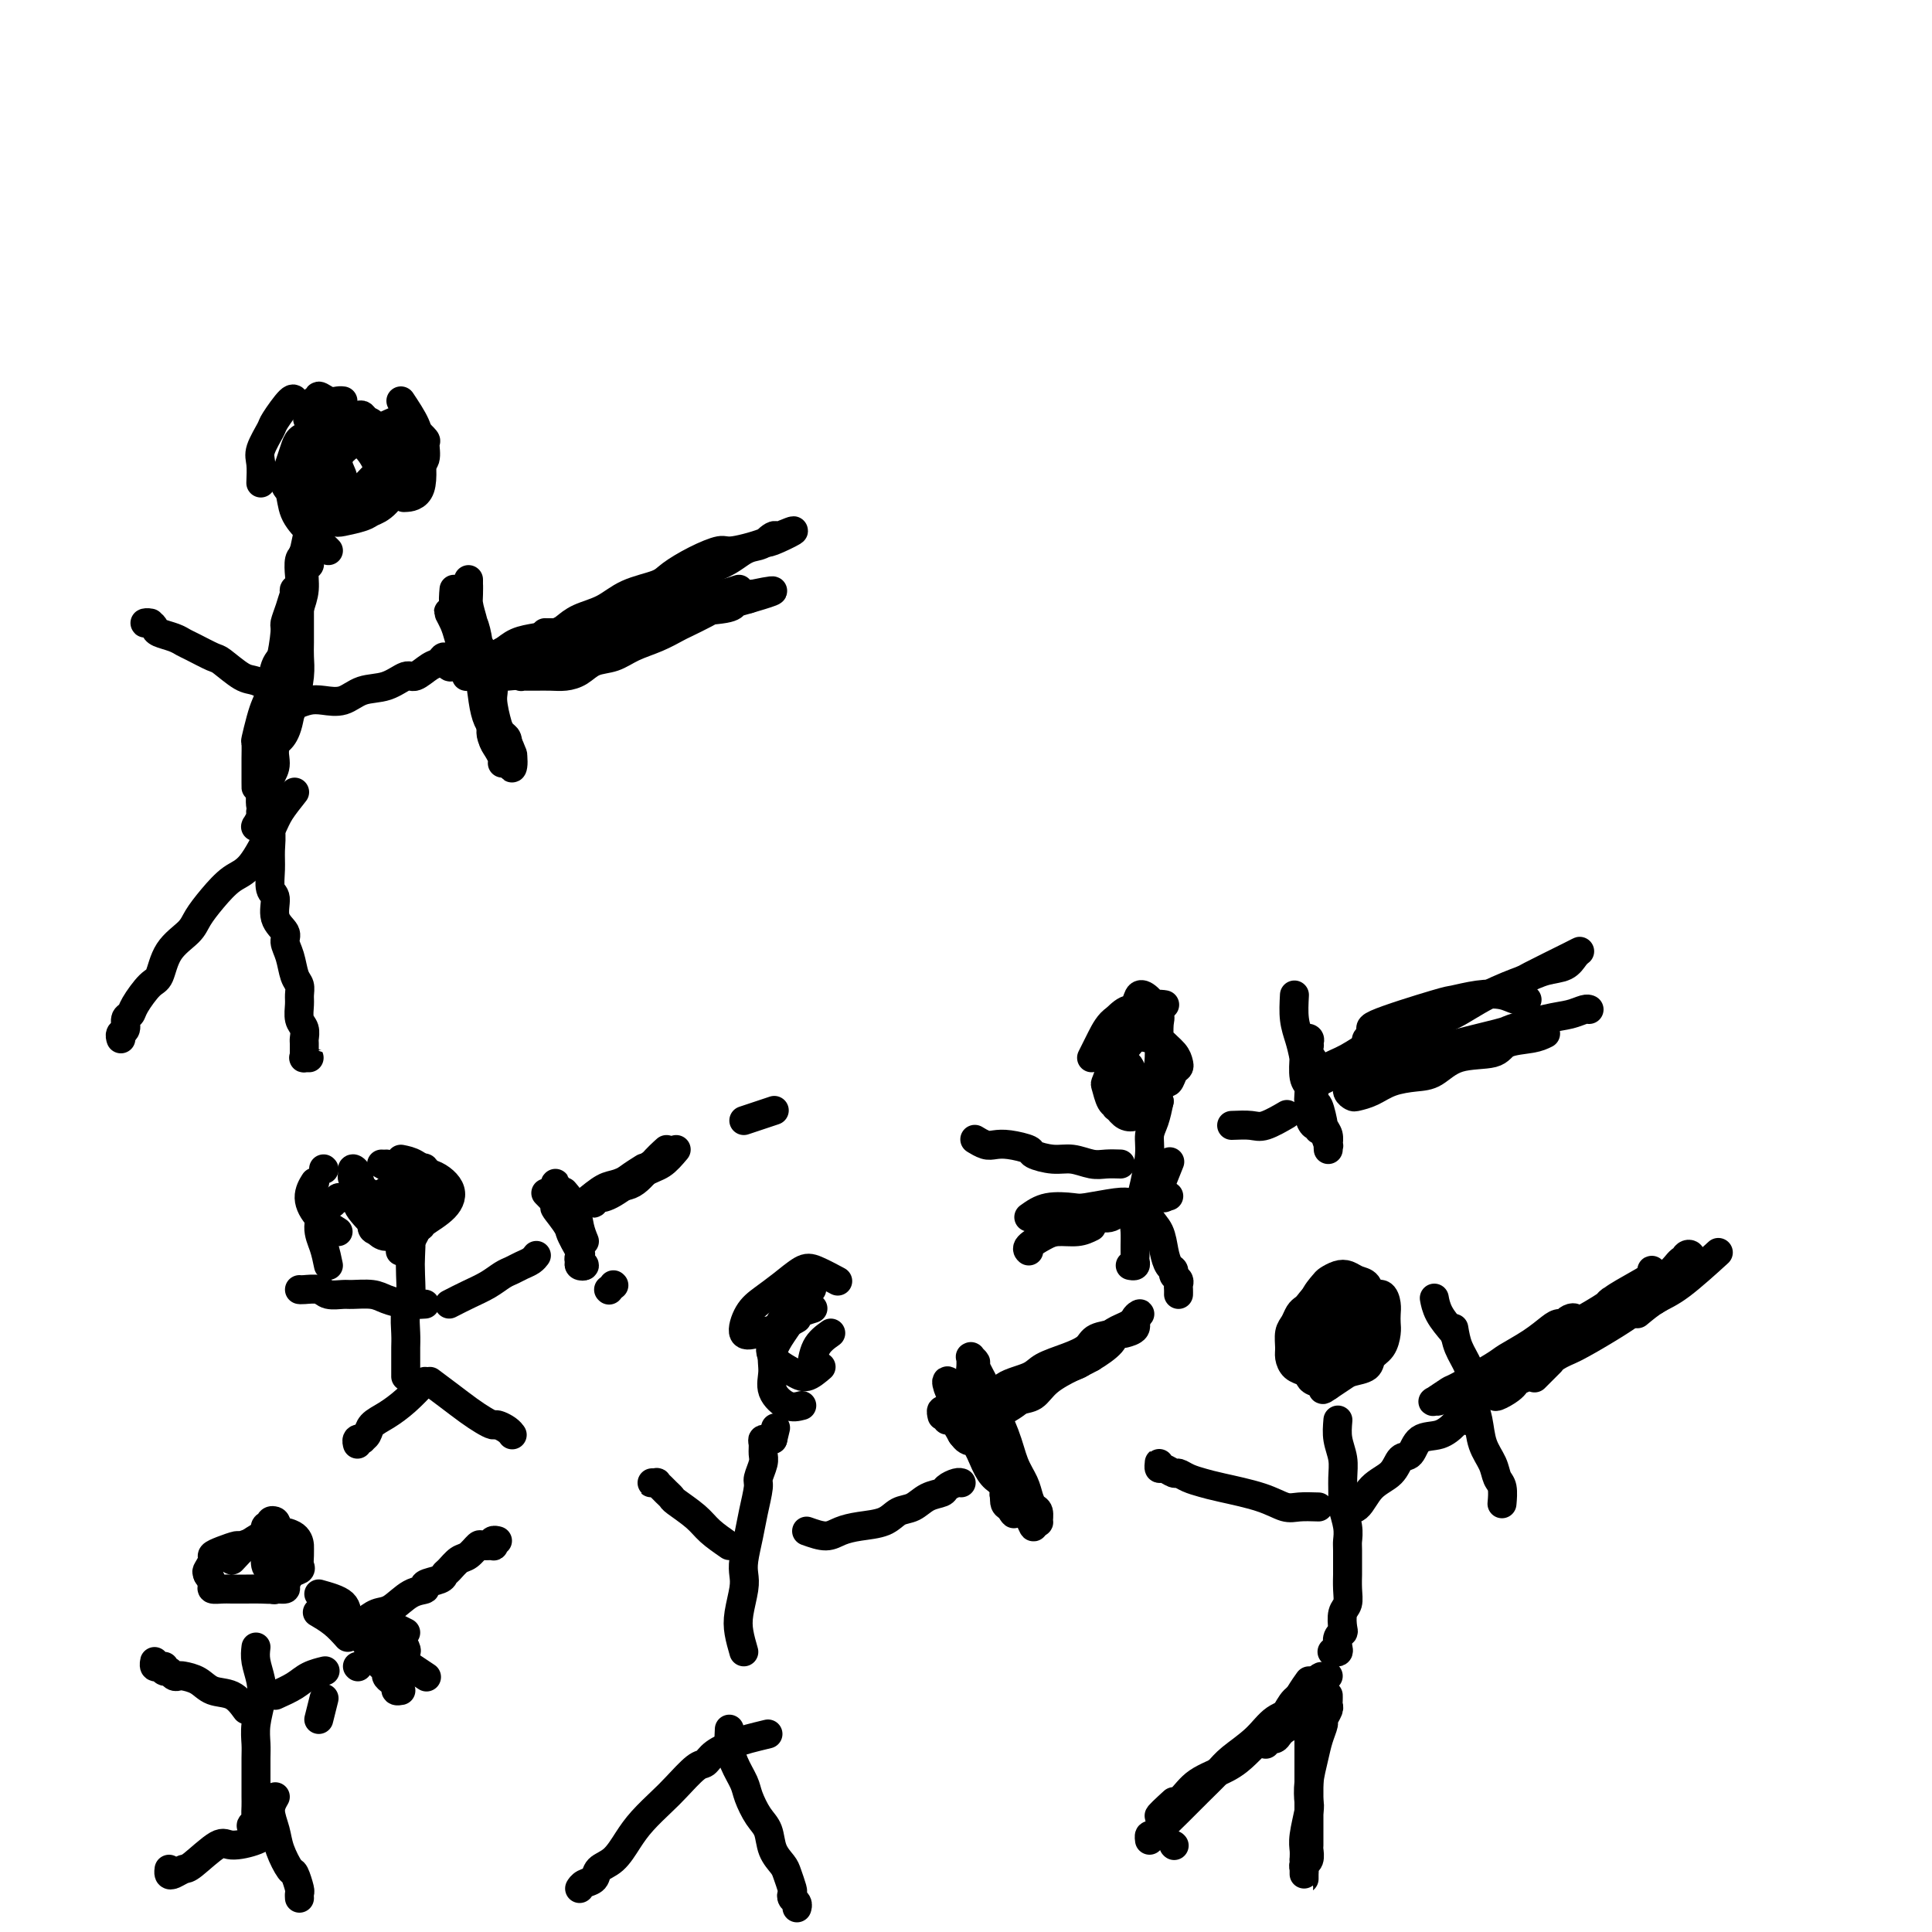 <svg viewBox='0 0 400 400' version='1.1' xmlns='http://www.w3.org/2000/svg' xmlns:xlink='http://www.w3.org/1999/xlink'><g fill='none' stroke='#BABBBB' stroke-width='6' stroke-linecap='round' stroke-linejoin='round'><path d='M216,406c-0.933,1.244 -1.867,2.489 -3,4c-1.133,1.511 -2.467,3.289 -3,4c-0.533,0.711 -0.267,0.356 0,0'/></g>
<g fill='none' stroke='#000000' stroke-width='6' stroke-linecap='round' stroke-linejoin='round'><path d='M53,341c-0.105,0.903 -0.210,1.806 0,3c0.210,1.194 0.736,2.678 1,4c0.264,1.322 0.267,2.483 0,4c-0.267,1.517 -0.804,3.389 -1,5c-0.196,1.611 -0.053,2.959 0,4c0.053,1.041 0.014,1.773 0,3c-0.014,1.227 -0.004,2.948 0,4c0.004,1.052 0.002,1.433 0,2c-0.002,0.567 -0.006,1.318 0,2c0.006,0.682 0.021,1.293 0,2c-0.021,0.707 -0.077,1.510 0,2c0.077,0.490 0.287,0.667 0,1c-0.287,0.333 -1.071,0.821 -1,1c0.071,0.179 0.999,0.048 1,0c0.001,-0.048 -0.923,-0.013 -1,0c-0.077,0.013 0.692,0.004 1,0c0.308,-0.004 0.154,-0.002 0,0'/><path d='M56,379c-0.755,0.701 -1.511,1.402 -3,2c-1.489,0.598 -3.712,1.092 -5,1c-1.288,-0.092 -1.641,-0.770 -3,0c-1.359,0.770 -3.723,2.987 -5,4c-1.277,1.013 -1.466,0.821 -2,1c-0.534,0.179 -1.411,0.728 -2,1c-0.589,0.272 -0.889,0.265 -1,0c-0.111,-0.265 -0.032,-0.790 0,-1c0.032,-0.210 0.016,-0.105 0,0'/><path d='M57,372c-0.520,0.904 -1.040,1.809 -1,3c0.040,1.191 0.642,2.670 1,4c0.358,1.330 0.474,2.513 1,4c0.526,1.487 1.461,3.278 2,4c0.539,0.722 0.680,0.376 1,1c0.320,0.624 0.818,2.219 1,3c0.182,0.781 0.049,0.749 0,1c-0.049,0.251 -0.014,0.786 0,1c0.014,0.214 0.007,0.107 0,0'/><path d='M66,356c0.417,-1.667 0.833,-3.333 1,-4c0.167,-0.667 0.083,-0.333 0,0'/><path d='M80,345c1.250,-1.250 2.500,-2.500 3,-3c0.500,-0.500 0.250,-0.250 0,0'/><path d='M51,354c-0.883,-1.207 -1.767,-2.415 -3,-3c-1.233,-0.585 -2.817,-0.548 -4,-1c-1.183,-0.452 -1.966,-1.393 -3,-2c-1.034,-0.607 -2.319,-0.879 -3,-1c-0.681,-0.121 -0.760,-0.089 -1,0c-0.240,0.089 -0.643,0.235 -1,0c-0.357,-0.235 -0.670,-0.852 -1,-1c-0.330,-0.148 -0.678,0.174 -1,0c-0.322,-0.174 -0.619,-0.845 -1,-1c-0.381,-0.155 -0.844,0.207 -1,0c-0.156,-0.207 -0.003,-0.984 0,-1c0.003,-0.016 -0.144,0.728 0,1c0.144,0.272 0.577,0.073 1,0c0.423,-0.073 0.835,-0.021 1,0c0.165,0.021 0.082,0.010 0,0'/><path d='M48,323c0.989,-1.075 1.978,-2.151 3,-3c1.022,-0.849 2.078,-1.473 3,-2c0.922,-0.527 1.711,-0.959 3,-1c1.289,-0.041 3.077,0.307 4,1c0.923,0.693 0.981,1.730 1,2c0.019,0.270 -0.002,-0.227 0,0c0.002,0.227 0.026,1.178 0,2c-0.026,0.822 -0.103,1.516 0,2c0.103,0.484 0.387,0.756 0,1c-0.387,0.244 -1.443,0.458 -2,1c-0.557,0.542 -0.614,1.413 -1,2c-0.386,0.587 -1.100,0.889 -2,1c-0.900,0.111 -1.986,0.030 -3,0c-1.014,-0.030 -1.956,-0.010 -3,0c-1.044,0.010 -2.191,0.011 -3,0c-0.809,-0.011 -1.279,-0.034 -2,0c-0.721,0.034 -1.694,0.125 -2,0c-0.306,-0.125 0.055,-0.464 0,-1c-0.055,-0.536 -0.528,-1.268 -1,-2'/><path d='M43,326c-0.221,-0.582 -0.272,-0.538 0,-1c0.272,-0.462 0.869,-1.429 1,-2c0.131,-0.571 -0.204,-0.745 0,-1c0.204,-0.255 0.946,-0.591 2,-1c1.054,-0.409 2.419,-0.890 3,-1c0.581,-0.110 0.378,0.150 1,0c0.622,-0.150 2.069,-0.709 3,-1c0.931,-0.291 1.345,-0.314 2,0c0.655,0.314 1.550,0.966 2,1c0.450,0.034 0.456,-0.548 1,0c0.544,0.548 1.626,2.228 2,3c0.374,0.772 0.040,0.637 0,1c-0.040,0.363 0.213,1.223 0,2c-0.213,0.777 -0.894,1.471 -1,2c-0.106,0.529 0.361,0.895 0,1c-0.361,0.105 -1.551,-0.050 -2,0c-0.449,0.050 -0.159,0.304 0,0c0.159,-0.304 0.186,-1.166 0,-2c-0.186,-0.834 -0.585,-1.641 -1,-2c-0.415,-0.359 -0.844,-0.272 -1,-1c-0.156,-0.728 -0.038,-2.271 0,-3c0.038,-0.729 -0.005,-0.644 0,-1c0.005,-0.356 0.058,-1.154 0,-2c-0.058,-0.846 -0.225,-1.741 0,-2c0.225,-0.259 0.844,0.116 1,0c0.156,-0.116 -0.150,-0.724 0,-1c0.150,-0.276 0.757,-0.222 1,0c0.243,0.222 0.121,0.611 0,1'/><path d='M57,316c0.311,-1.244 0.089,-0.356 0,0c-0.089,0.356 -0.044,0.178 0,0'/><path d='M57,351c1.440,-0.649 2.881,-1.298 4,-2c1.119,-0.702 1.917,-1.458 3,-2c1.083,-0.542 2.452,-0.869 3,-1c0.548,-0.131 0.274,-0.065 0,0'/><path d='M74,345c0.000,0.000 0.100,0.100 0.1,0.1'/><path d='M84,338c-1.667,-0.833 -3.333,-1.667 -4,-2c-0.667,-0.333 -0.333,-0.167 0,0'/><path d='M82,338c1.289,1.911 2.578,3.822 2,4c-0.578,0.178 -3.022,-1.378 -4,-2c-0.978,-0.622 -0.489,-0.311 0,0'/><path d='M72,339c-0.933,-1.044 -1.867,-2.089 -3,-3c-1.133,-0.911 -2.467,-1.689 -3,-2c-0.533,-0.311 -0.267,-0.156 0,0'/><path d='M82,343c0.933,0.622 1.867,1.244 3,2c1.133,0.756 2.467,1.644 3,2c0.533,0.356 0.267,0.178 0,0'/><path d='M66,330c2.037,0.567 4.075,1.135 5,2c0.925,0.865 0.739,2.028 1,3c0.261,0.972 0.969,1.752 2,3c1.031,1.248 2.384,2.964 3,4c0.616,1.036 0.495,1.391 1,2c0.505,0.609 1.637,1.474 2,2c0.363,0.526 -0.043,0.715 0,1c0.043,0.285 0.534,0.665 1,1c0.466,0.335 0.909,0.626 1,1c0.091,0.374 -0.168,0.831 0,1c0.168,0.169 0.762,0.048 1,0c0.238,-0.048 0.119,-0.024 0,0'/><path d='M75,336c1.024,-0.817 2.047,-1.633 3,-2c0.953,-0.367 1.835,-0.283 3,-1c1.165,-0.717 2.613,-2.234 4,-3c1.387,-0.766 2.714,-0.782 3,-1c0.286,-0.218 -0.467,-0.640 0,-1c0.467,-0.360 2.155,-0.659 3,-1c0.845,-0.341 0.846,-0.726 1,-1c0.154,-0.274 0.460,-0.437 1,-1c0.540,-0.563 1.315,-1.524 2,-2c0.685,-0.476 1.280,-0.466 2,-1c0.720,-0.534 1.565,-1.611 2,-2c0.435,-0.389 0.460,-0.090 1,0c0.540,0.090 1.595,-0.028 2,0c0.405,0.028 0.160,0.203 0,0c-0.160,-0.203 -0.235,-0.786 0,-1c0.235,-0.214 0.782,-0.061 1,0c0.218,0.061 0.109,0.031 0,0'/><path d='M159,359c-1.458,0.354 -2.917,0.708 -4,1c-1.083,0.292 -1.792,0.522 -3,1c-1.208,0.478 -2.916,1.204 -4,2c-1.084,0.796 -1.543,1.661 -2,2c-0.457,0.339 -0.912,0.151 -2,1c-1.088,0.849 -2.808,2.735 -4,4c-1.192,1.265 -1.857,1.910 -3,3c-1.143,1.090 -2.763,2.624 -4,4c-1.237,1.376 -2.089,2.592 -3,4c-0.911,1.408 -1.880,3.008 -3,4c-1.120,0.992 -2.391,1.376 -3,2c-0.609,0.624 -0.555,1.487 -1,2c-0.445,0.513 -1.389,0.677 -2,1c-0.611,0.323 -0.889,0.807 -1,1c-0.111,0.193 -0.056,0.097 0,0'/><path d='M151,358c-0.057,0.919 -0.115,1.839 0,3c0.115,1.161 0.402,2.564 1,4c0.598,1.436 1.507,2.905 2,4c0.493,1.095 0.570,1.816 1,3c0.430,1.184 1.214,2.830 2,4c0.786,1.170 1.573,1.865 2,3c0.427,1.135 0.493,2.710 1,4c0.507,1.290 1.455,2.296 2,3c0.545,0.704 0.686,1.105 1,2c0.314,0.895 0.802,2.282 1,3c0.198,0.718 0.105,0.767 0,1c-0.105,0.233 -0.224,0.650 0,1c0.224,0.350 0.791,0.633 1,1c0.209,0.367 0.060,0.819 0,1c-0.060,0.181 -0.030,0.090 0,0'/><path d='M154,342c-0.393,-1.369 -0.786,-2.738 -1,-4c-0.214,-1.262 -0.251,-2.416 0,-4c0.251,-1.584 0.788,-3.598 1,-5c0.212,-1.402 0.099,-2.193 0,-3c-0.099,-0.807 -0.185,-1.629 0,-3c0.185,-1.371 0.642,-3.291 1,-5c0.358,-1.709 0.618,-3.206 1,-5c0.382,-1.794 0.887,-3.885 1,-5c0.113,-1.115 -0.167,-1.255 0,-2c0.167,-0.745 0.781,-2.094 1,-3c0.219,-0.906 0.044,-1.367 0,-2c-0.044,-0.633 0.043,-1.438 0,-2c-0.043,-0.562 -0.218,-0.883 0,-1c0.218,-0.117 0.828,-0.032 1,0c0.172,0.032 -0.094,0.009 0,0c0.094,-0.009 0.547,-0.005 1,0'/><path d='M160,298c1.000,-4.167 0.500,-2.083 0,0'/><path d='M167,317c1.437,0.510 2.873,1.019 4,1c1.127,-0.019 1.943,-0.567 3,-1c1.057,-0.433 2.355,-0.750 4,-1c1.645,-0.250 3.639,-0.434 5,-1c1.361,-0.566 2.090,-1.513 3,-2c0.910,-0.487 2.002,-0.512 3,-1c0.998,-0.488 1.903,-1.437 3,-2c1.097,-0.563 2.385,-0.739 3,-1c0.615,-0.261 0.557,-0.606 1,-1c0.443,-0.394 1.387,-0.838 2,-1c0.613,-0.162 0.896,-0.044 1,0c0.104,0.044 0.030,0.012 0,0c-0.030,-0.012 -0.015,-0.006 0,0'/><path d='M151,320c-1.466,-1.013 -2.932,-2.026 -4,-3c-1.068,-0.974 -1.739,-1.910 -3,-3c-1.261,-1.090 -3.112,-2.334 -4,-3c-0.888,-0.666 -0.811,-0.753 -1,-1c-0.189,-0.247 -0.643,-0.655 -1,-1c-0.357,-0.345 -0.619,-0.628 -1,-1c-0.381,-0.372 -0.883,-0.832 -1,-1c-0.117,-0.168 0.151,-0.045 0,0c-0.151,0.045 -0.721,0.012 -1,0c-0.279,-0.012 -0.267,-0.003 0,0c0.267,0.003 0.791,0.001 1,0c0.209,-0.001 0.105,-0.000 0,0'/><path d='M165,273c-1.332,0.759 -2.664,1.519 -4,2c-1.336,0.481 -2.676,0.685 -4,1c-1.324,0.315 -2.633,0.743 -3,0c-0.367,-0.743 0.206,-2.656 1,-4c0.794,-1.344 1.807,-2.118 3,-3c1.193,-0.882 2.566,-1.872 4,-3c1.434,-1.128 2.931,-2.395 4,-3c1.069,-0.605 1.711,-0.547 3,0c1.289,0.547 3.225,1.585 4,2c0.775,0.415 0.387,0.208 0,0'/><path d='M166,291c-0.925,0.244 -1.850,0.488 -3,0c-1.150,-0.488 -2.525,-1.707 -3,-3c-0.475,-1.293 -0.050,-2.661 0,-4c0.050,-1.339 -0.277,-2.650 0,-4c0.277,-1.350 1.156,-2.740 2,-4c0.844,-1.260 1.651,-2.390 2,-3c0.349,-0.610 0.238,-0.700 1,-1c0.762,-0.300 2.398,-0.812 3,-1c0.602,-0.188 0.172,-0.054 0,0c-0.172,0.054 -0.086,0.027 0,0'/><path d='M170,283c-1.047,0.894 -2.093,1.787 -3,2c-0.907,0.213 -1.673,-0.255 -3,-1c-1.327,-0.745 -3.214,-1.768 -4,-3c-0.786,-1.232 -0.470,-2.674 0,-4c0.470,-1.326 1.093,-2.538 2,-4c0.907,-1.462 2.099,-3.175 3,-4c0.901,-0.825 1.512,-0.760 2,-1c0.488,-0.240 0.854,-0.783 1,-1c0.146,-0.217 0.073,-0.109 0,0'/><path d='M172,276c-1.156,0.822 -2.311,1.644 -3,3c-0.689,1.356 -0.911,3.244 -1,4c-0.089,0.756 -0.044,0.378 0,0'/><path d='M202,285c-0.241,0.803 -0.482,1.606 0,3c0.482,1.394 1.688,3.379 2,5c0.312,1.621 -0.270,2.878 0,4c0.270,1.122 1.392,2.110 2,3c0.608,0.890 0.702,1.682 1,3c0.298,1.318 0.799,3.163 1,4c0.201,0.837 0.102,0.668 0,1c-0.102,0.332 -0.208,1.165 0,2c0.208,0.835 0.729,1.672 1,2c0.271,0.328 0.291,0.147 0,0c-0.291,-0.147 -0.893,-0.261 -1,-1c-0.107,-0.739 0.281,-2.104 0,-3c-0.281,-0.896 -1.231,-1.322 -2,-2c-0.769,-0.678 -1.358,-1.607 -2,-3c-0.642,-1.393 -1.339,-3.248 -2,-4c-0.661,-0.752 -1.286,-0.400 -2,-1c-0.714,-0.600 -1.515,-2.151 -2,-3c-0.485,-0.849 -0.652,-0.994 -1,-1c-0.348,-0.006 -0.878,0.128 -1,0c-0.122,-0.128 0.163,-0.519 0,-1c-0.163,-0.481 -0.775,-1.053 -1,-1c-0.225,0.053 -0.064,0.729 0,1c0.064,0.271 0.032,0.135 0,0'/><path d='M208,308c-0.734,-0.872 -1.467,-1.743 -2,-3c-0.533,-1.257 -0.865,-2.899 -2,-5c-1.135,-2.101 -3.074,-4.660 -4,-6c-0.926,-1.340 -0.841,-1.461 -1,-2c-0.159,-0.539 -0.562,-1.494 -1,-2c-0.438,-0.506 -0.910,-0.561 -1,-1c-0.090,-0.439 0.202,-1.260 0,-2c-0.202,-0.740 -0.899,-1.398 -1,-1c-0.101,0.398 0.396,1.851 1,3c0.604,1.149 1.317,1.995 2,3c0.683,1.005 1.335,2.171 2,3c0.665,0.829 1.341,1.321 2,3c0.659,1.679 1.300,4.544 2,6c0.700,1.456 1.459,1.503 2,2c0.541,0.497 0.863,1.442 1,2c0.137,0.558 0.088,0.727 0,1c-0.088,0.273 -0.216,0.650 0,1c0.216,0.350 0.776,0.671 1,1c0.224,0.329 0.112,0.664 0,1'/><path d='M209,312c1.923,3.497 0.732,-0.261 0,-2c-0.732,-1.739 -1.005,-1.459 -1,-2c0.005,-0.541 0.289,-1.901 0,-3c-0.289,-1.099 -1.152,-1.935 -2,-3c-0.848,-1.065 -1.681,-2.357 -2,-3c-0.319,-0.643 -0.123,-0.637 0,-1c0.123,-0.363 0.173,-1.094 0,-2c-0.173,-0.906 -0.568,-1.985 -1,-3c-0.432,-1.015 -0.900,-1.964 -1,-3c-0.100,-1.036 0.170,-2.158 0,-3c-0.170,-0.842 -0.779,-1.404 -1,-2c-0.221,-0.596 -0.055,-1.228 0,-2c0.055,-0.772 -0.001,-1.685 0,-2c0.001,-0.315 0.060,-0.032 0,0c-0.060,0.032 -0.239,-0.186 0,0c0.239,0.186 0.897,0.775 1,1c0.103,0.225 -0.349,0.086 0,1c0.349,0.914 1.498,2.881 2,4c0.502,1.119 0.358,1.391 1,3c0.642,1.609 2.070,4.554 3,7c0.930,2.446 1.363,4.394 2,6c0.637,1.606 1.477,2.869 2,4c0.523,1.131 0.729,2.131 1,3c0.271,0.869 0.605,1.607 1,2c0.395,0.393 0.849,0.442 1,1c0.151,0.558 -0.001,1.624 0,2c0.001,0.376 0.154,0.063 0,0c-0.154,-0.063 -0.615,0.125 -1,0c-0.385,-0.125 -0.692,-0.562 -1,-1'/><path d='M213,314c1.887,4.586 0.605,0.552 0,-1c-0.605,-1.552 -0.533,-0.622 -1,-1c-0.467,-0.378 -1.472,-2.064 -2,-3c-0.528,-0.936 -0.579,-1.121 -1,-2c-0.421,-0.879 -1.212,-2.453 -2,-4c-0.788,-1.547 -1.574,-3.068 -2,-4c-0.426,-0.932 -0.492,-1.275 -1,-2c-0.508,-0.725 -1.457,-1.831 -2,-3c-0.543,-1.169 -0.682,-2.401 -1,-3c-0.318,-0.599 -0.817,-0.567 -1,-1c-0.183,-0.433 -0.049,-1.333 0,-2c0.049,-0.667 0.013,-1.103 0,-1c-0.013,0.103 -0.004,0.744 0,1c0.004,0.256 0.002,0.128 0,0'/><path d='M208,292c0.983,-0.552 1.965,-1.103 3,-2c1.035,-0.897 2.122,-2.139 3,-3c0.878,-0.861 1.546,-1.340 3,-2c1.454,-0.660 3.695,-1.501 5,-2c1.305,-0.499 1.675,-0.655 2,-1c0.325,-0.345 0.604,-0.877 1,-1c0.396,-0.123 0.908,0.163 1,0c0.092,-0.163 -0.238,-0.776 0,-1c0.238,-0.224 1.043,-0.060 1,0c-0.043,0.060 -0.935,0.016 -1,0c-0.065,-0.016 0.696,-0.005 1,0c0.304,0.005 0.152,0.002 0,0'/><path d='M207,290c-0.085,-1.089 -0.170,-2.178 1,-3c1.170,-0.822 3.596,-1.376 5,-2c1.404,-0.624 1.787,-1.319 3,-2c1.213,-0.681 3.255,-1.348 5,-2c1.745,-0.652 3.193,-1.288 4,-2c0.807,-0.712 0.972,-1.501 2,-2c1.028,-0.499 2.918,-0.710 4,-1c1.082,-0.290 1.356,-0.659 2,-1c0.644,-0.341 1.657,-0.653 2,-1c0.343,-0.347 0.014,-0.729 0,-1c-0.014,-0.271 0.285,-0.431 0,0c-0.285,0.431 -1.155,1.451 -2,2c-0.845,0.549 -1.665,0.625 -2,1c-0.335,0.375 -0.186,1.050 -1,2c-0.814,0.950 -2.592,2.176 -4,3c-1.408,0.824 -2.448,1.246 -4,2c-1.552,0.754 -3.616,1.841 -5,3c-1.384,1.159 -2.086,2.391 -3,3c-0.914,0.609 -2.039,0.596 -3,1c-0.961,0.404 -1.759,1.224 -3,2c-1.241,0.776 -2.926,1.507 -4,2c-1.074,0.493 -1.537,0.746 -2,1'/><path d='M202,295c-5.275,3.458 -1.961,1.602 -1,1c0.961,-0.602 -0.430,0.049 -1,0c-0.570,-0.049 -0.319,-0.799 0,-1c0.319,-0.201 0.706,0.148 1,0c0.294,-0.148 0.494,-0.792 1,-1c0.506,-0.208 1.319,0.020 2,0c0.681,-0.020 1.229,-0.290 2,-1c0.771,-0.710 1.766,-1.861 3,-3c1.234,-1.139 2.707,-2.266 4,-3c1.293,-0.734 2.405,-1.075 4,-2c1.595,-0.925 3.674,-2.433 5,-3c1.326,-0.567 1.899,-0.193 3,-1c1.101,-0.807 2.731,-2.795 4,-4c1.269,-1.205 2.178,-1.627 3,-2c0.822,-0.373 1.557,-0.696 2,-1c0.443,-0.304 0.595,-0.589 1,-1c0.405,-0.411 1.064,-0.947 1,-1c-0.064,-0.053 -0.852,0.378 -1,1c-0.148,0.622 0.345,1.437 0,2c-0.345,0.563 -1.527,0.875 -2,1c-0.473,0.125 -0.236,0.062 0,0'/><path d='M271,350c-0.000,0.981 -0.000,1.962 0,3c0.000,1.038 0.000,2.133 0,3c-0.000,0.867 -0.000,1.505 0,4c0.000,2.495 0.000,6.847 0,9c-0.000,2.153 -0.000,2.106 0,3c0.000,0.894 0.001,2.730 0,4c-0.001,1.270 -0.004,1.975 0,3c0.004,1.025 0.015,2.369 0,3c-0.015,0.631 -0.057,0.550 0,1c0.057,0.450 0.211,1.432 0,2c-0.211,0.568 -0.789,0.724 -1,1c-0.211,0.276 -0.057,0.674 0,1c0.057,0.326 0.015,0.581 0,1c-0.015,0.419 -0.004,1.003 0,1c0.004,-0.003 0.001,-0.592 0,-1c-0.001,-0.408 -0.000,-0.635 0,-1c0.000,-0.365 0.000,-0.867 0,-1c-0.000,-0.133 -0.000,0.105 0,0c0.000,-0.105 0.000,-0.552 0,-1'/><path d='M270,385c0.016,-0.811 0.056,-1.338 0,-2c-0.056,-0.662 -0.208,-1.457 0,-3c0.208,-1.543 0.776,-3.833 1,-5c0.224,-1.167 0.102,-1.209 0,-2c-0.102,-0.791 -0.186,-2.329 0,-4c0.186,-1.671 0.642,-3.474 1,-5c0.358,-1.526 0.618,-2.776 1,-4c0.382,-1.224 0.887,-2.422 1,-3c0.113,-0.578 -0.166,-0.537 0,-1c0.166,-0.463 0.776,-1.431 1,-2c0.224,-0.569 0.060,-0.740 0,-1c-0.060,-0.260 -0.016,-0.608 0,-1c0.016,-0.392 0.005,-0.826 0,-1c-0.005,-0.174 -0.002,-0.087 0,0'/><path d='M271,348c-0.511,0.711 -1.022,1.422 -2,3c-0.978,1.578 -2.422,4.022 -3,5c-0.578,0.978 -0.289,0.489 0,0'/><path d='M243,382c0.000,0.000 0.100,0.100 0.1,0.1'/><path d='M275,347c-1.295,1.312 -2.589,2.624 -3,4c-0.411,1.376 0.062,2.817 -1,4c-1.062,1.183 -3.657,2.107 -5,3c-1.343,0.893 -1.432,1.755 -2,2c-0.568,0.245 -1.614,-0.126 -2,0c-0.386,0.126 -0.110,0.750 0,1c0.110,0.250 0.055,0.125 0,0'/><path d='M243,373c-1.641,1.506 -3.282,3.011 -3,3c0.282,-0.011 2.487,-1.539 4,-3c1.513,-1.461 2.334,-2.857 4,-4c1.666,-1.143 4.176,-2.034 6,-3c1.824,-0.966 2.964,-2.006 4,-3c1.036,-0.994 1.970,-1.941 3,-3c1.030,-1.059 2.156,-2.230 3,-3c0.844,-0.770 1.407,-1.137 2,-2c0.593,-0.863 1.217,-2.220 2,-3c0.783,-0.780 1.725,-0.982 2,-1c0.275,-0.018 -0.118,0.149 0,0c0.118,-0.149 0.748,-0.614 1,-1c0.252,-0.386 0.126,-0.693 0,-1'/><path d='M271,349c4.915,-4.044 1.702,-0.655 0,1c-1.702,1.655 -1.895,1.577 -2,2c-0.105,0.423 -0.124,1.347 -1,2c-0.876,0.653 -2.611,1.034 -4,2c-1.389,0.966 -2.434,2.516 -4,4c-1.566,1.484 -3.655,2.900 -5,4c-1.345,1.100 -1.946,1.882 -3,3c-1.054,1.118 -2.559,2.572 -4,4c-1.441,1.428 -2.817,2.831 -4,4c-1.183,1.169 -2.173,2.103 -3,3c-0.827,0.897 -1.490,1.756 -2,2c-0.510,0.244 -0.868,-0.127 -1,0c-0.132,0.127 -0.038,0.750 0,1c0.038,0.250 0.019,0.125 0,0'/><path d='M277,294c-0.114,1.329 -0.228,2.658 0,4c0.228,1.342 0.797,2.698 1,4c0.203,1.302 0.040,2.552 0,4c-0.040,1.448 0.042,3.096 0,4c-0.042,0.904 -0.207,1.066 0,2c0.207,0.934 0.788,2.640 1,4c0.212,1.360 0.057,2.373 0,3c-0.057,0.627 -0.014,0.868 0,2c0.014,1.132 0.000,3.156 0,4c-0.000,0.844 0.014,0.510 0,1c-0.014,0.490 -0.055,1.805 0,3c0.055,1.195 0.207,2.270 0,3c-0.207,0.730 -0.774,1.116 -1,2c-0.226,0.884 -0.112,2.265 0,3c0.112,0.735 0.223,0.824 0,1c-0.223,0.176 -0.779,0.439 -1,1c-0.221,0.561 -0.107,1.418 0,2c0.107,0.582 0.207,0.888 0,1c-0.207,0.112 -0.721,0.030 -1,0c-0.279,-0.030 -0.322,-0.008 0,0c0.322,0.008 1.010,0.002 1,0c-0.010,-0.002 -0.717,-0.001 -1,0c-0.283,0.001 -0.141,0.000 0,0'/><path d='M273,284c-0.706,-0.766 -1.412,-1.533 -2,-3c-0.588,-1.467 -1.059,-3.636 -1,-5c0.059,-1.364 0.649,-1.924 1,-3c0.351,-1.076 0.464,-2.667 1,-4c0.536,-1.333 1.494,-2.406 2,-3c0.506,-0.594 0.559,-0.707 1,-1c0.441,-0.293 1.269,-0.764 2,-1c0.731,-0.236 1.365,-0.237 2,0c0.635,0.237 1.270,0.710 2,1c0.730,0.290 1.555,0.395 2,1c0.445,0.605 0.512,1.709 1,2c0.488,0.291 1.399,-0.233 2,0c0.601,0.233 0.891,1.221 1,2c0.109,0.779 0.036,1.349 0,2c-0.036,0.651 -0.035,1.382 0,2c0.035,0.618 0.105,1.121 0,2c-0.105,0.879 -0.383,2.133 -1,3c-0.617,0.867 -1.571,1.348 -2,2c-0.429,0.652 -0.331,1.474 -1,2c-0.669,0.526 -2.103,0.757 -3,1c-0.897,0.243 -1.256,0.498 -2,1c-0.744,0.502 -1.872,1.251 -3,2'/><path d='M275,287c-1.821,1.286 -0.873,0.500 -1,0c-0.127,-0.500 -1.330,-0.715 -2,-1c-0.670,-0.285 -0.806,-0.642 -1,-1c-0.194,-0.358 -0.445,-0.719 -1,-1c-0.555,-0.281 -1.414,-0.484 -2,-1c-0.586,-0.516 -0.900,-1.346 -1,-2c-0.100,-0.654 0.015,-1.131 0,-2c-0.015,-0.869 -0.159,-2.129 0,-3c0.159,-0.871 0.623,-1.351 1,-2c0.377,-0.649 0.669,-1.466 1,-2c0.331,-0.534 0.702,-0.784 1,-1c0.298,-0.216 0.521,-0.398 1,-1c0.479,-0.602 1.212,-1.623 2,-2c0.788,-0.377 1.629,-0.109 2,0c0.371,0.109 0.270,0.060 1,0c0.730,-0.060 2.291,-0.130 3,0c0.709,0.130 0.565,0.460 1,1c0.435,0.540 1.449,1.290 2,2c0.551,0.710 0.638,1.381 1,2c0.362,0.619 0.997,1.188 1,2c0.003,0.812 -0.628,1.868 -1,3c-0.372,1.132 -0.484,2.339 -1,3c-0.516,0.661 -1.434,0.777 -2,1c-0.566,0.223 -0.778,0.554 -1,1c-0.222,0.446 -0.454,1.007 -1,1c-0.546,-0.007 -1.405,-0.582 -2,-1c-0.595,-0.418 -0.928,-0.678 -1,-1c-0.072,-0.322 0.115,-0.705 0,-1c-0.115,-0.295 -0.531,-0.503 -1,-1c-0.469,-0.497 -0.991,-1.285 -1,-2c-0.009,-0.715 0.496,-1.358 1,-2'/><path d='M274,276c-0.583,-1.411 0.458,-1.437 1,-2c0.542,-0.563 0.584,-1.663 1,-2c0.416,-0.337 1.206,0.089 2,0c0.794,-0.089 1.590,-0.693 2,-1c0.410,-0.307 0.432,-0.319 1,0c0.568,0.319 1.681,0.968 2,1c0.319,0.032 -0.157,-0.552 0,0c0.157,0.552 0.945,2.239 1,3c0.055,0.761 -0.625,0.596 -1,1c-0.375,0.404 -0.447,1.378 -1,2c-0.553,0.622 -1.587,0.892 -2,1c-0.413,0.108 -0.207,0.054 0,0'/><path d='M275,281c-0.250,-0.982 -0.500,-1.964 0,-3c0.500,-1.036 1.750,-2.125 3,-2c1.250,0.125 2.500,1.464 3,2c0.500,0.536 0.250,0.268 0,0'/><path d='M278,312c1.037,0.386 2.074,0.772 3,0c0.926,-0.772 1.741,-2.701 3,-4c1.259,-1.299 2.963,-1.968 4,-3c1.037,-1.032 1.409,-2.427 2,-3c0.591,-0.573 1.401,-0.325 2,-1c0.599,-0.675 0.986,-2.272 2,-3c1.014,-0.728 2.655,-0.586 4,-1c1.345,-0.414 2.394,-1.383 3,-2c0.606,-0.617 0.769,-0.883 1,-1c0.231,-0.117 0.532,-0.084 1,0c0.468,0.084 1.105,0.218 1,0c-0.105,-0.218 -0.951,-0.790 -1,-1c-0.049,-0.210 0.700,-0.060 1,0c0.300,0.060 0.150,0.030 0,0'/><path d='M273,312c-1.445,-0.046 -2.890,-0.092 -4,0c-1.110,0.092 -1.887,0.323 -3,0c-1.113,-0.323 -2.564,-1.201 -5,-2c-2.436,-0.799 -5.856,-1.519 -8,-2c-2.144,-0.481 -3.012,-0.721 -4,-1c-0.988,-0.279 -2.097,-0.596 -3,-1c-0.903,-0.404 -1.601,-0.896 -2,-1c-0.399,-0.104 -0.499,0.182 -1,0c-0.501,-0.182 -1.402,-0.830 -2,-1c-0.598,-0.170 -0.892,0.137 -1,0c-0.108,-0.137 -0.029,-0.717 0,-1c0.029,-0.283 0.008,-0.268 0,0c-0.008,0.268 -0.002,0.791 0,1c0.002,0.209 0.001,0.105 0,0'/><path d='M301,276c-1.156,-1.356 -2.311,-2.711 -3,-4c-0.689,-1.289 -0.911,-2.511 -1,-3c-0.089,-0.489 -0.044,-0.244 0,0'/><path d='M301,275c0.228,1.341 0.457,2.682 1,4c0.543,1.318 1.401,2.614 2,4c0.599,1.386 0.938,2.863 1,4c0.062,1.137 -0.152,1.933 0,3c0.152,1.067 0.672,2.406 1,4c0.328,1.594 0.466,3.443 1,5c0.534,1.557 1.463,2.820 2,4c0.537,1.180 0.680,2.275 1,3c0.320,0.725 0.817,1.080 1,2c0.183,0.920 0.052,2.406 0,3c-0.052,0.594 -0.026,0.297 0,0'/><path d='M306,290c1.061,-1.458 2.123,-2.915 3,-4c0.877,-1.085 1.570,-1.796 3,-3c1.430,-1.204 3.598,-2.900 5,-4c1.402,-1.100 2.039,-1.605 3,-2c0.961,-0.395 2.248,-0.681 3,-1c0.752,-0.319 0.970,-0.670 1,-1c0.030,-0.330 -0.128,-0.639 0,-1c0.128,-0.361 0.541,-0.775 1,-1c0.459,-0.225 0.964,-0.262 1,0c0.036,0.262 -0.396,0.823 -1,1c-0.604,0.177 -1.378,-0.030 -2,0c-0.622,0.030 -1.092,0.296 -2,1c-0.908,0.704 -2.254,1.847 -4,3c-1.746,1.153 -3.891,2.317 -5,3c-1.109,0.683 -1.183,0.887 -3,2c-1.817,1.113 -5.375,3.137 -7,4c-1.625,0.863 -1.315,0.565 -2,1c-0.685,0.435 -2.366,1.602 -3,2c-0.634,0.398 -0.221,0.028 0,0c0.221,-0.028 0.249,0.285 1,0c0.751,-0.285 2.223,-1.167 4,-2c1.777,-0.833 3.858,-1.615 6,-3c2.142,-1.385 4.346,-3.373 7,-5c2.654,-1.627 5.758,-2.893 8,-4c2.242,-1.107 3.621,-2.053 5,-3'/><path d='M328,273c5.900,-3.382 5.151,-3.336 6,-4c0.849,-0.664 3.298,-2.039 5,-3c1.702,-0.961 2.659,-1.510 3,-2c0.341,-0.490 0.066,-0.922 0,-1c-0.066,-0.078 0.078,0.198 0,1c-0.078,0.802 -0.379,2.129 -2,3c-1.621,0.871 -4.563,1.287 -6,2c-1.437,0.713 -1.368,1.725 -3,3c-1.632,1.275 -4.964,2.814 -7,4c-2.036,1.186 -2.776,2.018 -4,3c-1.224,0.982 -2.930,2.113 -4,3c-1.070,0.887 -1.502,1.530 -2,2c-0.498,0.470 -1.060,0.768 -1,1c0.060,0.232 0.744,0.398 1,0c0.256,-0.398 0.084,-1.362 1,-2c0.916,-0.638 2.921,-0.952 5,-2c2.079,-1.048 4.231,-2.832 6,-4c1.769,-1.168 3.156,-1.722 5,-3c1.844,-1.278 4.146,-3.282 6,-5c1.854,-1.718 3.261,-3.152 5,-4c1.739,-0.848 3.809,-1.109 5,-2c1.191,-0.891 1.501,-2.410 2,-3c0.499,-0.590 1.186,-0.250 1,0c-0.186,0.250 -1.245,0.411 -2,1c-0.755,0.589 -1.208,1.605 -3,3c-1.792,1.395 -4.924,3.169 -6,4c-1.076,0.831 -0.095,0.720 -2,2c-1.905,1.280 -6.696,3.951 -10,6c-3.304,2.049 -5.120,3.475 -7,5c-1.880,1.525 -3.823,3.150 -5,4c-1.177,0.850 -1.589,0.925 -2,1'/><path d='M313,286c-5.908,4.596 -2.677,3.087 -1,2c1.677,-1.087 1.802,-1.753 2,-2c0.198,-0.247 0.471,-0.075 2,-1c1.529,-0.925 4.313,-2.949 6,-4c1.687,-1.051 2.275,-1.131 4,-2c1.725,-0.869 4.586,-2.529 7,-4c2.414,-1.471 4.380,-2.755 6,-4c1.620,-1.245 2.892,-2.451 4,-3c1.108,-0.549 2.051,-0.441 3,-1c0.949,-0.559 1.903,-1.785 2,-2c0.097,-0.215 -0.665,0.582 -1,1c-0.335,0.418 -0.244,0.459 -1,1c-0.756,0.541 -2.359,1.583 -3,2c-0.641,0.417 -0.321,0.208 0,0'/><path d='M321,282c-1.250,1.250 -2.500,2.500 -3,3c-0.500,0.500 -0.250,0.250 0,0'/><path d='M339,272c1.333,-1.107 2.667,-2.214 4,-3c1.333,-0.786 2.667,-1.250 5,-3c2.333,-1.750 5.667,-4.786 7,-6c1.333,-1.214 0.667,-0.607 0,0'/><path d='M67,242c0.000,0.000 0.100,0.100 0.1,0.1'/><path d='M80,241c1.401,0.574 2.803,1.149 4,2c1.197,0.851 2.191,1.979 3,3c0.809,1.021 1.433,1.933 1,4c-0.433,2.067 -1.924,5.287 -3,7c-1.076,1.713 -1.736,1.918 -2,2c-0.264,0.082 -0.132,0.041 0,0'/><path d='M68,262c-0.280,-1.357 -0.560,-2.714 -1,-4c-0.440,-1.286 -1.042,-2.500 -1,-4c0.042,-1.500 0.726,-3.286 1,-4c0.274,-0.714 0.137,-0.357 0,0'/><path d='M79,241c0.933,0.511 1.867,1.022 3,2c1.133,0.978 2.467,2.422 3,3c0.533,0.578 0.267,0.289 0,0'/><path d='M70,255c-1.435,-0.905 -2.869,-1.810 -4,-3c-1.131,-1.190 -1.958,-2.667 -2,-4c-0.042,-1.333 0.702,-2.524 1,-3c0.298,-0.476 0.149,-0.238 0,0'/><path d='M83,240c0.978,0.192 1.956,0.383 3,1c1.044,0.617 2.154,1.659 3,3c0.846,1.341 1.429,2.981 1,4c-0.429,1.019 -1.871,1.416 -3,2c-1.129,0.584 -1.944,1.356 -3,2c-1.056,0.644 -2.351,1.162 -4,1c-1.649,-0.162 -3.650,-1.002 -4,-2c-0.350,-0.998 0.951,-2.154 2,-3c1.049,-0.846 1.847,-1.381 3,-2c1.153,-0.619 2.662,-1.322 4,-2c1.338,-0.678 2.504,-1.331 4,-1c1.496,0.331 3.321,1.646 4,3c0.679,1.354 0.211,2.746 -1,4c-1.211,1.254 -3.164,2.371 -4,3c-0.836,0.629 -0.554,0.770 -1,1c-0.446,0.230 -1.620,0.549 -3,1c-1.380,0.451 -2.966,1.032 -4,1c-1.034,-0.032 -1.514,-0.679 -2,-1c-0.486,-0.321 -0.977,-0.317 -1,-1c-0.023,-0.683 0.422,-2.052 1,-3c0.578,-0.948 1.289,-1.474 2,-2'/><path d='M80,249c0.840,-1.363 1.440,-2.272 2,-3c0.560,-0.728 1.079,-1.276 2,-2c0.921,-0.724 2.245,-1.624 3,-2c0.755,-0.376 0.940,-0.227 1,0c0.060,0.227 -0.004,0.532 0,1c0.004,0.468 0.076,1.099 0,2c-0.076,0.901 -0.299,2.071 -1,3c-0.701,0.929 -1.879,1.616 -3,2c-1.121,0.384 -2.185,0.466 -3,1c-0.815,0.534 -1.380,1.521 -2,2c-0.620,0.479 -1.294,0.451 -2,0c-0.706,-0.451 -1.443,-1.325 -2,-2c-0.557,-0.675 -0.935,-1.152 -1,-2c-0.065,-0.848 0.182,-2.069 0,-3c-0.182,-0.931 -0.793,-1.574 -1,-2c-0.207,-0.426 -0.011,-0.634 0,-1c0.011,-0.366 -0.162,-0.889 0,-1c0.162,-0.111 0.659,0.190 1,1c0.341,0.810 0.525,2.128 1,3c0.475,0.872 1.241,1.296 2,2c0.759,0.704 1.511,1.687 2,2c0.489,0.313 0.717,-0.044 1,0c0.283,0.044 0.622,0.488 1,1c0.378,0.512 0.795,1.093 1,1c0.205,-0.093 0.199,-0.860 0,-1c-0.199,-0.140 -0.592,0.347 -1,0c-0.408,-0.347 -0.831,-1.528 -1,-2c-0.169,-0.472 -0.085,-0.236 0,0'/><path d='M75,246c1.440,1.057 2.879,2.114 4,3c1.121,0.886 1.922,1.600 3,3c1.078,1.400 2.433,3.485 3,4c0.567,0.515 0.347,-0.539 0,-1c-0.347,-0.461 -0.819,-0.327 -1,0c-0.181,0.327 -0.069,0.848 -1,0c-0.931,-0.848 -2.903,-3.065 -4,-4c-1.097,-0.935 -1.317,-0.586 -2,-1c-0.683,-0.414 -1.829,-1.589 -3,-2c-1.171,-0.411 -2.365,-0.059 -3,0c-0.635,0.059 -0.709,-0.177 -1,0c-0.291,0.177 -0.797,0.765 -1,1c-0.203,0.235 -0.101,0.118 0,0'/><path d='M84,252c0.420,1.313 0.841,2.625 1,4c0.159,1.375 0.057,2.812 0,4c-0.057,1.188 -0.068,2.128 0,4c0.068,1.872 0.214,4.676 0,6c-0.214,1.324 -0.789,1.167 -1,2c-0.211,0.833 -0.056,2.657 0,4c0.056,1.343 0.015,2.205 0,3c-0.015,0.795 -0.004,1.523 0,2c0.004,0.477 0.001,0.702 0,1c-0.001,0.298 -0.000,0.667 0,1c0.000,0.333 0.000,0.628 0,1c-0.000,0.372 -0.000,0.821 0,1c0.000,0.179 0.000,0.090 0,0'/><path d='M88,286c-1.323,1.397 -2.646,2.795 -4,4c-1.354,1.205 -2.740,2.218 -4,3c-1.260,0.782 -2.394,1.333 -3,2c-0.606,0.667 -0.684,1.450 -1,2c-0.316,0.550 -0.869,0.865 -1,1c-0.131,0.135 0.161,0.088 0,0c-0.161,-0.088 -0.774,-0.216 -1,0c-0.226,0.216 -0.065,0.776 0,1c0.065,0.224 0.032,0.112 0,0'/><path d='M89,286c1.314,0.980 2.627,1.961 4,3c1.373,1.039 2.805,2.138 4,3c1.195,0.862 2.152,1.489 3,2c0.848,0.511 1.586,0.908 2,1c0.414,0.092 0.503,-0.119 1,0c0.497,0.119 1.401,0.568 2,1c0.599,0.432 0.892,0.847 1,1c0.108,0.153 0.031,0.044 0,0c-0.031,-0.044 -0.015,-0.022 0,0'/><path d='M93,270c1.316,-0.673 2.631,-1.346 4,-2c1.369,-0.654 2.790,-1.288 4,-2c1.210,-0.712 2.209,-1.501 3,-2c0.791,-0.499 1.375,-0.708 2,-1c0.625,-0.292 1.292,-0.667 2,-1c0.708,-0.333 1.458,-0.625 2,-1c0.542,-0.375 0.877,-0.832 1,-1c0.123,-0.168 0.035,-0.048 0,0c-0.035,0.048 -0.018,0.024 0,0'/><path d='M88,270c-1.299,0.083 -2.598,0.165 -4,0c-1.402,-0.165 -2.908,-0.579 -4,-1c-1.092,-0.421 -1.772,-0.849 -3,-1c-1.228,-0.151 -3.005,-0.026 -4,0c-0.995,0.026 -1.209,-0.045 -2,0c-0.791,0.045 -2.159,0.208 -3,0c-0.841,-0.208 -1.153,-0.788 -2,-1c-0.847,-0.212 -2.228,-0.057 -3,0c-0.772,0.057 -0.935,0.016 -1,0c-0.065,-0.016 -0.033,-0.008 0,0'/><path d='M113,247c0.794,0.820 1.589,1.640 3,3c1.411,1.360 3.440,3.262 3,3c-0.440,-0.262 -3.349,-2.686 -4,-3c-0.651,-0.314 0.957,1.482 2,3c1.043,1.518 1.522,2.759 2,4'/><path d='M119,257c1.175,2.181 1.114,2.634 1,3c-0.114,0.366 -0.280,0.644 0,1c0.280,0.356 1.005,0.789 1,1c-0.005,0.211 -0.741,0.200 -1,0c-0.259,-0.200 -0.039,-0.591 0,-1c0.039,-0.409 -0.101,-0.837 0,-1c0.101,-0.163 0.444,-0.059 0,-1c-0.444,-0.941 -1.674,-2.925 -2,-4c-0.326,-1.075 0.252,-1.239 0,-2c-0.252,-0.761 -1.335,-2.117 -2,-3c-0.665,-0.883 -0.911,-1.291 -1,-2c-0.089,-0.709 -0.021,-1.717 0,-2c0.021,-0.283 -0.007,0.161 0,0c0.007,-0.161 0.048,-0.925 0,-1c-0.048,-0.075 -0.184,0.541 0,1c0.184,0.459 0.689,0.762 1,1c0.311,0.238 0.430,0.410 1,1c0.570,0.590 1.591,1.597 2,2c0.409,0.403 0.204,0.201 0,0'/><path d='M126,267c0.000,0.000 0.100,0.100 0.1,0.1'/><path d='M121,257c-0.369,-0.905 -0.738,-1.810 -1,-3c-0.262,-1.190 -0.417,-2.667 -1,-4c-0.583,-1.333 -1.595,-2.524 -2,-3c-0.405,-0.476 -0.202,-0.238 0,0'/><path d='M127,266c0.000,0.000 0.100,0.100 0.1,0.1'/><path d='M121,249c1.449,-1.199 2.899,-2.397 4,-3c1.101,-0.603 1.854,-0.610 3,-1c1.146,-0.390 2.686,-1.162 4,-2c1.314,-0.838 2.404,-1.740 3,-2c0.596,-0.260 0.699,0.122 1,0c0.301,-0.122 0.800,-0.749 1,-1c0.200,-0.251 0.100,-0.125 0,0'/><path d='M140,238c-0.974,1.154 -1.948,2.308 -3,3c-1.052,0.692 -2.184,0.922 -4,2c-1.816,1.078 -4.318,3.006 -6,4c-1.682,0.994 -2.543,1.056 -3,1c-0.457,-0.056 -0.508,-0.230 -1,0c-0.492,0.230 -1.425,0.862 -2,1c-0.575,0.138 -0.794,-0.219 -1,0c-0.206,0.219 -0.400,1.013 0,1c0.400,-0.013 1.394,-0.832 2,-1c0.606,-0.168 0.825,0.315 1,0c0.175,-0.315 0.307,-1.430 1,-2c0.693,-0.570 1.949,-0.596 3,-1c1.051,-0.404 1.898,-1.186 3,-2c1.102,-0.814 2.458,-1.661 3,-2c0.542,-0.339 0.271,-0.169 0,0'/><path d='M154,232c0.933,-0.311 1.867,-0.622 3,-1c1.133,-0.378 2.467,-0.822 3,-1c0.533,-0.178 0.267,-0.089 0,0'/><path d='M138,238c-0.918,0.831 -1.836,1.661 -3,3c-1.164,1.339 -2.574,3.186 -4,4c-1.426,0.814 -2.869,0.596 -4,1c-1.131,0.404 -1.949,1.429 -3,2c-1.051,0.571 -2.333,0.689 -3,1c-0.667,0.311 -0.718,0.814 -1,1c-0.282,0.186 -0.795,0.053 -1,0c-0.205,-0.053 -0.103,-0.027 0,0'/><path d='M226,219c0.624,-1.262 1.248,-2.524 2,-4c0.752,-1.476 1.631,-3.166 3,-4c1.369,-0.834 3.229,-0.812 4,-1c0.771,-0.188 0.454,-0.587 1,-1c0.546,-0.413 1.955,-0.842 3,-1c1.045,-0.158 1.727,-0.045 2,0c0.273,0.045 0.136,0.023 0,0'/><path d='M240,228c-0.905,0.613 -1.810,1.226 -3,2c-1.190,0.774 -2.667,1.708 -4,1c-1.333,-0.708 -2.524,-3.060 -3,-4c-0.476,-0.940 -0.238,-0.470 0,0'/><path d='M231,211c0.997,-0.971 1.994,-1.942 3,-2c1.006,-0.058 2.022,0.797 3,2c0.978,1.203 1.919,2.755 3,4c1.081,1.245 2.301,2.184 3,3c0.699,0.816 0.878,1.510 1,2c0.122,0.490 0.188,0.777 0,1c-0.188,0.223 -0.629,0.381 -1,1c-0.371,0.619 -0.670,1.699 -1,2c-0.330,0.301 -0.689,-0.178 -1,0c-0.311,0.178 -0.573,1.014 -1,1c-0.427,-0.014 -1.019,-0.878 -2,-1c-0.981,-0.122 -2.351,0.497 -3,0c-0.649,-0.497 -0.578,-2.111 -1,-3c-0.422,-0.889 -1.335,-1.053 -2,-2c-0.665,-0.947 -1.080,-2.678 -1,-4c0.080,-1.322 0.654,-2.234 1,-3c0.346,-0.766 0.464,-1.386 1,-2c0.536,-0.614 1.488,-1.222 2,-2c0.512,-0.778 0.582,-1.726 1,-2c0.418,-0.274 1.184,0.127 2,1c0.816,0.873 1.682,2.218 2,3c0.318,0.782 0.088,1.000 0,2c-0.088,1.000 -0.036,2.783 0,4c0.036,1.217 0.054,1.867 0,3c-0.054,1.133 -0.179,2.747 -1,4c-0.821,1.253 -2.336,2.145 -3,3c-0.664,0.855 -0.475,1.673 -1,2c-0.525,0.327 -1.762,0.164 -3,0'/><path d='M232,228c-1.419,1.632 -0.965,1.214 -1,1c-0.035,-0.214 -0.557,-0.222 -1,-1c-0.443,-0.778 -0.806,-2.326 -1,-3c-0.194,-0.674 -0.219,-0.475 0,-1c0.219,-0.525 0.681,-1.774 1,-3c0.319,-1.226 0.496,-2.431 1,-3c0.504,-0.569 1.335,-0.504 2,-1c0.665,-0.496 1.163,-1.553 2,-2c0.837,-0.447 2.011,-0.282 3,0c0.989,0.282 1.793,0.682 2,1c0.207,0.318 -0.181,0.553 0,1c0.181,0.447 0.932,1.105 1,2c0.068,0.895 -0.546,2.028 -1,3c-0.454,0.972 -0.749,1.782 -1,2c-0.251,0.218 -0.460,-0.155 -1,0c-0.540,0.155 -1.413,0.840 -2,1c-0.587,0.160 -0.889,-0.205 -1,0c-0.111,0.205 -0.030,0.978 0,1c0.030,0.022 0.009,-0.708 0,-1c-0.009,-0.292 -0.004,-0.146 0,0'/><path d='M240,228c-0.303,1.430 -0.606,2.860 -1,4c-0.394,1.140 -0.880,1.990 -1,3c-0.120,1.010 0.126,2.181 0,4c-0.126,1.819 -0.622,4.288 -1,6c-0.378,1.712 -0.637,2.668 -1,4c-0.363,1.332 -0.829,3.039 -1,4c-0.171,0.961 -0.046,1.174 0,2c0.046,0.826 0.013,2.263 0,3c-0.013,0.737 -0.007,0.772 0,1c0.007,0.228 0.016,0.650 0,1c-0.016,0.350 -0.056,0.630 0,1c0.056,0.370 0.207,0.830 0,1c-0.207,0.170 -0.774,0.048 -1,0c-0.226,-0.048 -0.113,-0.024 0,0'/><path d='M240,246c0.833,-2.083 1.667,-4.167 2,-5c0.333,-0.833 0.167,-0.417 0,0'/><path d='M255,233c1.470,-0.060 2.940,-0.119 4,0c1.060,0.119 1.708,0.417 3,0c1.292,-0.417 3.226,-1.548 4,-2c0.774,-0.452 0.387,-0.226 0,0'/><path d='M232,241c-1.026,-0.032 -2.051,-0.064 -3,0c-0.949,0.064 -1.820,0.225 -3,0c-1.180,-0.225 -2.668,-0.834 -4,-1c-1.332,-0.166 -2.506,0.113 -4,0c-1.494,-0.113 -3.306,-0.618 -4,-1c-0.694,-0.382 -0.270,-0.642 -1,-1c-0.730,-0.358 -2.613,-0.814 -4,-1c-1.387,-0.186 -2.279,-0.101 -3,0c-0.721,0.101 -1.271,0.220 -2,0c-0.729,-0.220 -1.637,-0.777 -2,-1c-0.363,-0.223 -0.182,-0.111 0,0'/><path d='M237,248c0.221,1.450 0.441,2.899 1,4c0.559,1.101 1.455,1.853 2,3c0.545,1.147 0.738,2.688 1,4c0.262,1.312 0.592,2.393 1,3c0.408,0.607 0.894,0.740 1,1c0.106,0.260 -0.168,0.648 0,1c0.168,0.352 0.777,0.669 1,1c0.223,0.331 0.060,0.677 0,1c-0.060,0.323 -0.016,0.623 0,1c0.016,0.377 0.004,0.832 0,1c-0.004,0.168 -0.001,0.048 0,0c0.001,-0.048 0.001,-0.024 0,0'/><path d='M226,254c-0.882,0.439 -1.763,0.878 -3,1c-1.237,0.122 -2.829,-0.072 -4,0c-1.171,0.072 -1.922,0.411 -3,1c-1.078,0.589 -2.482,1.428 -3,2c-0.518,0.572 -0.148,0.878 0,1c0.148,0.122 0.074,0.061 0,0'/><path d='M213,252c1.172,-0.837 2.344,-1.675 4,-2c1.656,-0.325 3.795,-0.139 5,0c1.205,0.139 1.477,0.230 3,0c1.523,-0.230 4.297,-0.779 6,-1c1.703,-0.221 2.336,-0.112 3,0c0.664,0.112 1.360,0.226 2,0c0.640,-0.226 1.226,-0.793 2,-1c0.774,-0.207 1.738,-0.056 2,0c0.262,0.056 -0.177,0.015 0,0c0.177,-0.015 0.971,-0.004 1,0c0.029,0.004 -0.706,0.001 -1,0c-0.294,-0.001 -0.147,-0.001 0,0'/><path d='M240,248c4.122,-0.661 0.928,-0.313 -1,0c-1.928,0.313 -2.588,0.591 -3,1c-0.412,0.409 -0.575,0.950 -1,1c-0.425,0.050 -1.111,-0.389 -2,0c-0.889,0.389 -1.982,1.607 -3,2c-1.018,0.393 -1.961,-0.038 -3,0c-1.039,0.038 -2.173,0.546 -3,1c-0.827,0.454 -1.345,0.854 -2,1c-0.655,0.146 -1.446,0.039 -2,0c-0.554,-0.039 -0.873,-0.011 -1,0c-0.127,0.011 -0.064,0.006 0,0'/><path d='M268,206c-0.092,1.739 -0.183,3.478 0,5c0.183,1.522 0.642,2.825 1,4c0.358,1.175 0.617,2.220 1,4c0.383,1.780 0.891,4.295 1,6c0.109,1.705 -0.181,2.599 0,3c0.181,0.401 0.833,0.308 1,1c0.167,0.692 -0.151,2.167 0,3c0.151,0.833 0.770,1.023 1,1c0.230,-0.023 0.072,-0.261 0,0c-0.072,0.261 -0.058,1.020 0,1c0.058,-0.020 0.159,-0.820 0,-1c-0.159,-0.180 -0.577,0.261 -1,0c-0.423,-0.261 -0.849,-1.222 -1,-2c-0.151,-0.778 -0.026,-1.372 0,-2c0.026,-0.628 -0.045,-1.291 0,-2c0.045,-0.709 0.208,-1.464 0,-2c-0.208,-0.536 -0.787,-0.851 -1,-2c-0.213,-1.149 -0.062,-3.131 0,-4c0.062,-0.869 0.034,-0.626 0,-1c-0.034,-0.374 -0.076,-1.365 0,-2c0.076,-0.635 0.268,-0.912 0,-1c-0.268,-0.088 -0.995,0.015 -1,0c-0.005,-0.015 0.713,-0.147 1,0c0.287,0.147 0.144,0.574 0,1'/><path d='M270,216c-0.374,-2.040 -0.308,0.861 0,3c0.308,2.139 0.857,3.516 1,4c0.143,0.484 -0.120,0.074 0,1c0.120,0.926 0.624,3.188 1,4c0.376,0.812 0.622,0.174 1,1c0.378,0.826 0.886,3.115 1,4c0.114,0.885 -0.165,0.367 0,1c0.165,0.633 0.776,2.416 1,3c0.224,0.584 0.061,-0.032 0,0c-0.061,0.032 -0.019,0.711 0,1c0.019,0.289 0.017,0.187 0,0c-0.017,-0.187 -0.047,-0.458 0,-1c0.047,-0.542 0.171,-1.356 0,-2c-0.171,-0.644 -0.638,-1.120 -1,-2c-0.362,-0.880 -0.619,-2.165 -1,-3c-0.381,-0.835 -0.887,-1.222 -1,-2c-0.113,-0.778 0.167,-1.949 0,-3c-0.167,-1.051 -0.781,-1.984 -1,-3c-0.219,-1.016 -0.044,-2.115 0,-3c0.044,-0.885 -0.042,-1.558 0,-2c0.042,-0.442 0.211,-0.655 0,-1c-0.211,-0.345 -0.802,-0.822 -1,-1c-0.198,-0.178 -0.002,-0.057 0,0c0.002,0.057 -0.188,0.051 0,0c0.188,-0.051 0.755,-0.146 1,0c0.245,0.146 0.169,0.534 0,1c-0.169,0.466 -0.430,1.010 0,2c0.430,0.990 1.551,2.426 2,3c0.449,0.574 0.224,0.287 0,0'/><path d='M273,224c1.445,-1.130 2.890,-2.261 4,-3c1.110,-0.739 1.886,-1.087 3,-2c1.114,-0.913 2.568,-2.391 4,-3c1.432,-0.609 2.843,-0.348 4,-1c1.157,-0.652 2.059,-2.216 3,-3c0.941,-0.784 1.922,-0.788 3,-1c1.078,-0.212 2.255,-0.632 3,-1c0.745,-0.368 1.059,-0.684 2,-1c0.941,-0.316 2.510,-0.633 3,-1c0.490,-0.367 -0.098,-0.785 0,-1c0.098,-0.215 0.882,-0.229 1,0c0.118,0.229 -0.430,0.699 -1,1c-0.570,0.301 -1.161,0.432 -2,1c-0.839,0.568 -1.925,1.574 -3,2c-1.075,0.426 -2.140,0.274 -4,1c-1.860,0.726 -4.514,2.331 -6,3c-1.486,0.669 -1.804,0.404 -3,1c-1.196,0.596 -3.269,2.054 -5,3c-1.731,0.946 -3.118,1.379 -4,2c-0.882,0.621 -1.258,1.429 -2,2c-0.742,0.571 -1.848,0.906 -2,1c-0.152,0.094 0.651,-0.052 1,0c0.349,0.052 0.242,0.300 1,0c0.758,-0.300 2.379,-1.150 4,-2'/><path d='M277,222c1.555,-0.280 3.444,-0.480 6,-1c2.556,-0.520 5.779,-1.362 8,-2c2.221,-0.638 3.441,-1.074 7,-2c3.559,-0.926 9.458,-2.343 12,-3c2.542,-0.657 1.729,-0.554 3,-1c1.271,-0.446 4.628,-1.440 7,-2c2.372,-0.560 3.760,-0.686 5,-1c1.240,-0.314 2.334,-0.815 3,-1c0.666,-0.185 0.905,-0.053 1,0c0.095,0.053 0.048,0.026 0,0'/><path d='M320,214c-0.745,0.368 -1.490,0.736 -3,1c-1.510,0.264 -3.785,0.424 -5,1c-1.215,0.576 -1.371,1.568 -3,2c-1.629,0.432 -4.732,0.304 -7,1c-2.268,0.696 -3.700,2.214 -5,3c-1.300,0.786 -2.466,0.838 -4,1c-1.534,0.162 -3.434,0.433 -5,1c-1.566,0.567 -2.798,1.429 -4,2c-1.202,0.571 -2.376,0.852 -3,1c-0.624,0.148 -0.699,0.163 -1,0c-0.301,-0.163 -0.828,-0.502 -1,-1c-0.172,-0.498 0.013,-1.153 1,-2c0.987,-0.847 2.778,-1.885 4,-3c1.222,-1.115 1.877,-2.306 4,-4c2.123,-1.694 5.714,-3.890 8,-5c2.286,-1.110 3.267,-1.135 5,-2c1.733,-0.865 4.216,-2.572 7,-4c2.784,-1.428 5.868,-2.577 7,-3c1.132,-0.423 0.313,-0.121 2,-1c1.687,-0.879 5.880,-2.941 8,-4c2.120,-1.059 2.166,-1.116 2,-1c-0.166,0.116 -0.545,0.404 -1,1c-0.455,0.596 -0.987,1.500 -2,2c-1.013,0.500 -2.508,0.596 -4,1c-1.492,0.404 -2.982,1.116 -5,2c-2.018,0.884 -4.563,1.941 -7,3c-2.437,1.059 -4.767,2.119 -7,3c-2.233,0.881 -4.371,1.583 -6,2c-1.629,0.417 -2.751,0.548 -4,1c-1.249,0.452 -2.624,1.226 -4,2'/><path d='M287,214c-6.437,2.535 -3.528,0.872 -3,0c0.528,-0.872 -1.324,-0.953 1,-2c2.324,-1.047 8.824,-3.061 12,-4c3.176,-0.939 3.026,-0.801 4,-1c0.974,-0.199 3.070,-0.733 5,-1c1.930,-0.267 3.692,-0.268 5,0c1.308,0.268 2.160,0.803 3,1c0.840,0.197 1.669,0.056 2,0c0.331,-0.056 0.166,-0.028 0,0'/><path d='M61,164c-1.137,1.432 -2.275,2.865 -3,4c-0.725,1.135 -1.038,1.973 -2,4c-0.962,2.027 -2.573,5.241 -4,7c-1.427,1.759 -2.669,2.061 -4,3c-1.331,0.939 -2.752,2.514 -4,4c-1.248,1.486 -2.325,2.882 -3,4c-0.675,1.118 -0.948,1.959 -2,3c-1.052,1.041 -2.883,2.282 -4,4c-1.117,1.718 -1.519,3.912 -2,5c-0.481,1.088 -1.042,1.069 -2,2c-0.958,0.931 -2.313,2.813 -3,4c-0.687,1.187 -0.706,1.681 -1,2c-0.294,0.319 -0.863,0.464 -1,1c-0.137,0.536 0.160,1.464 0,2c-0.160,0.536 -0.775,0.680 -1,1c-0.225,0.320 -0.061,0.817 0,1c0.061,0.183 0.017,0.052 0,0c-0.017,-0.052 -0.009,-0.026 0,0'/><path d='M56,165c-0.537,1.448 -1.073,2.896 -1,4c0.073,1.104 0.756,1.866 1,3c0.244,1.134 0.049,2.642 0,4c-0.049,1.358 0.047,2.566 0,4c-0.047,1.434 -0.238,3.094 0,4c0.238,0.906 0.904,1.060 1,2c0.096,0.940 -0.378,2.668 0,4c0.378,1.332 1.608,2.268 2,3c0.392,0.732 -0.053,1.260 0,2c0.053,0.740 0.603,1.692 1,3c0.397,1.308 0.641,2.973 1,4c0.359,1.027 0.832,1.415 1,2c0.168,0.585 0.031,1.365 0,2c-0.031,0.635 0.044,1.125 0,2c-0.044,0.875 -0.208,2.136 0,3c0.208,0.864 0.788,1.331 1,2c0.212,0.669 0.055,1.538 0,2c-0.055,0.462 -0.010,0.516 0,1c0.010,0.484 -0.015,1.398 0,2c0.015,0.602 0.070,0.893 0,1c-0.070,0.107 -0.266,0.029 0,0c0.266,-0.029 0.995,-0.008 1,0c0.005,0.008 -0.713,0.002 -1,0c-0.287,-0.002 -0.144,-0.001 0,0'/><path d='M57,167c-0.928,-1.746 -1.857,-3.492 -2,-5c-0.143,-1.508 0.499,-2.779 1,-4c0.501,-1.221 0.860,-2.392 1,-4c0.140,-1.608 0.061,-3.654 0,-5c-0.061,-1.346 -0.104,-1.992 0,-3c0.104,-1.008 0.353,-2.377 1,-4c0.647,-1.623 1.690,-3.498 2,-5c0.310,-1.502 -0.113,-2.630 0,-4c0.113,-1.370 0.761,-2.984 1,-4c0.239,-1.016 0.068,-1.436 0,-2c-0.068,-0.564 -0.032,-1.271 0,-2c0.032,-0.729 0.061,-1.480 0,-2c-0.061,-0.520 -0.213,-0.810 0,-1c0.213,-0.190 0.789,-0.282 1,0c0.211,0.282 0.057,0.936 0,1c-0.057,0.064 -0.015,-0.461 0,0c0.015,0.461 0.005,1.910 0,3c-0.005,1.090 -0.004,1.821 0,3c0.004,1.179 0.012,2.805 0,4c-0.012,1.195 -0.045,1.960 0,3c0.045,1.040 0.166,2.357 0,4c-0.166,1.643 -0.619,3.612 -1,5c-0.381,1.388 -0.691,2.194 -1,3'/><path d='M60,148c-0.846,5.172 -2.460,5.101 -3,6c-0.540,0.899 -0.005,2.766 0,4c0.005,1.234 -0.519,1.835 -1,3c-0.481,1.165 -0.917,2.894 -1,4c-0.083,1.106 0.188,1.589 0,2c-0.188,0.411 -0.836,0.752 -1,1c-0.164,0.248 0.155,0.405 0,1c-0.155,0.595 -0.783,1.630 -1,2c-0.217,0.370 -0.024,0.075 0,0c0.024,-0.075 -0.123,0.068 0,0c0.123,-0.068 0.515,-0.348 1,-1c0.485,-0.652 1.062,-1.674 1,-2c-0.062,-0.326 -0.763,0.046 -1,-1c-0.237,-1.046 -0.008,-3.511 0,-5c0.008,-1.489 -0.204,-2.003 0,-3c0.204,-0.997 0.824,-2.477 1,-4c0.176,-1.523 -0.094,-3.089 0,-4c0.094,-0.911 0.551,-1.165 1,-2c0.449,-0.835 0.890,-2.249 1,-4c0.110,-1.751 -0.111,-3.837 0,-5c0.111,-1.163 0.554,-1.403 1,-3c0.446,-1.597 0.894,-4.549 1,-6c0.106,-1.451 -0.129,-1.399 0,-2c0.129,-0.601 0.622,-1.856 1,-3c0.378,-1.144 0.640,-2.177 1,-3c0.360,-0.823 0.818,-1.437 1,-2c0.182,-0.563 0.087,-1.075 0,-2c-0.087,-0.925 -0.168,-2.264 0,-3c0.168,-0.736 0.584,-0.868 1,-1'/><path d='M63,115c1.564,-8.877 0.473,-3.068 0,-1c-0.473,2.068 -0.327,0.397 0,0c0.327,-0.397 0.835,0.480 1,1c0.165,0.520 -0.011,0.684 0,1c0.011,0.316 0.211,0.785 0,1c-0.211,0.215 -0.833,0.176 -1,1c-0.167,0.824 0.120,2.511 0,4c-0.120,1.489 -0.648,2.779 -1,4c-0.352,1.221 -0.528,2.371 -1,4c-0.472,1.629 -1.239,3.736 -2,5c-0.761,1.264 -1.514,1.684 -2,3c-0.486,1.316 -0.705,3.527 -1,5c-0.295,1.473 -0.668,2.208 -1,3c-0.332,0.792 -0.625,1.640 -1,3c-0.375,1.360 -0.833,3.232 -1,4c-0.167,0.768 -0.045,0.430 0,1c0.045,0.570 0.012,2.046 0,3c-0.012,0.954 -0.003,1.385 0,2c0.003,0.615 0.001,1.415 0,2c-0.001,0.585 -0.000,0.955 0,1c0.000,0.045 0.000,-0.235 0,0c-0.000,0.235 -0.000,0.986 0,1c0.000,0.014 0.000,-0.710 0,-1c-0.000,-0.290 -0.000,-0.145 0,0'/><path d='M61,146c1.026,-0.407 2.052,-0.815 3,-1c0.948,-0.185 1.819,-0.149 3,0c1.181,0.149 2.671,0.410 4,0c1.329,-0.410 2.495,-1.490 4,-2c1.505,-0.510 3.349,-0.451 5,-1c1.651,-0.549 3.111,-1.707 4,-2c0.889,-0.293 1.209,0.279 2,0c0.791,-0.279 2.055,-1.410 3,-2c0.945,-0.590 1.573,-0.638 2,-1c0.427,-0.362 0.654,-1.039 1,-1c0.346,0.039 0.811,0.795 1,1c0.189,0.205 0.102,-0.141 0,0c-0.102,0.141 -0.220,0.769 0,1c0.220,0.231 0.777,0.066 1,0c0.223,-0.066 0.111,-0.033 0,0'/><path d='M57,143c-1.464,-0.819 -2.927,-1.638 -4,-2c-1.073,-0.362 -1.754,-0.268 -3,-1c-1.246,-0.732 -3.057,-2.290 -4,-3c-0.943,-0.710 -1.020,-0.571 -2,-1c-0.980,-0.429 -2.865,-1.424 -4,-2c-1.135,-0.576 -1.522,-0.732 -2,-1c-0.478,-0.268 -1.047,-0.646 -2,-1c-0.953,-0.354 -2.290,-0.683 -3,-1c-0.710,-0.317 -0.792,-0.621 -1,-1c-0.208,-0.379 -0.540,-0.834 -1,-1c-0.460,-0.166 -1.047,-0.045 -1,0c0.047,0.045 0.728,0.013 1,0c0.272,-0.013 0.136,-0.006 0,0'/><path d='M94,122c-0.111,1.244 -0.222,2.489 0,4c0.222,1.511 0.778,3.289 1,4c0.222,0.711 0.111,0.356 0,0'/><path d='M102,149c-0.314,1.458 -0.627,2.915 0,4c0.627,1.085 2.196,1.796 3,3c0.804,1.204 0.844,2.900 1,3c0.156,0.100 0.426,-1.396 0,-3c-0.426,-1.604 -1.550,-3.315 -2,-4c-0.450,-0.685 -0.225,-0.342 0,0'/><path d='M101,136c-0.762,-0.913 -1.525,-1.827 -2,-3c-0.475,-1.173 -0.663,-2.606 -1,-4c-0.337,-1.394 -0.822,-2.749 -1,-4c-0.178,-1.251 -0.047,-2.398 0,-3c0.047,-0.602 0.012,-0.659 0,-1c-0.012,-0.341 -0.000,-0.966 0,-1c0.000,-0.034 -0.011,0.524 0,1c0.011,0.476 0.043,0.871 0,2c-0.043,1.129 -0.161,2.991 0,4c0.161,1.009 0.603,1.163 1,2c0.397,0.837 0.750,2.357 1,4c0.250,1.643 0.395,3.410 1,5c0.605,1.590 1.668,3.002 2,4c0.332,0.998 -0.069,1.580 0,3c0.069,1.420 0.606,3.677 1,5c0.394,1.323 0.645,1.713 1,2c0.355,0.287 0.814,0.473 1,1c0.186,0.527 0.100,1.397 0,2c-0.100,0.603 -0.213,0.941 0,1c0.213,0.059 0.751,-0.160 1,0c0.249,0.160 0.210,0.697 0,1c-0.210,0.303 -0.593,0.370 -1,0c-0.407,-0.370 -0.840,-1.176 -1,-2c-0.160,-0.824 -0.046,-1.664 0,-2c0.046,-0.336 0.023,-0.168 0,0'/><path d='M97,140c-0.332,-1.313 -0.664,-2.627 -1,-4c-0.336,-1.373 -0.675,-2.807 -1,-4c-0.325,-1.193 -0.634,-2.145 -1,-3c-0.366,-0.855 -0.788,-1.614 -1,-2c-0.212,-0.386 -0.212,-0.401 0,0c0.212,0.401 0.638,1.217 1,2c0.362,0.783 0.660,1.531 1,2c0.340,0.469 0.721,0.657 1,2c0.279,1.343 0.457,3.840 1,5c0.543,1.160 1.451,0.982 2,2c0.549,1.018 0.738,3.231 1,5c0.262,1.769 0.596,3.093 1,4c0.404,0.907 0.879,1.395 1,2c0.121,0.605 -0.111,1.325 0,2c0.111,0.675 0.566,1.305 1,2c0.434,0.695 0.848,1.456 1,2c0.152,0.544 0.044,0.870 0,1c-0.044,0.130 -0.022,0.065 0,0'/><path d='M102,136c1.322,-0.754 2.645,-1.508 4,-2c1.355,-0.492 2.743,-0.723 4,-1c1.257,-0.277 2.383,-0.600 3,-1c0.617,-0.400 0.725,-0.877 2,-1c1.275,-0.123 3.718,0.107 5,0c1.282,-0.107 1.405,-0.552 2,-1c0.595,-0.448 1.663,-0.901 2,-1c0.337,-0.099 -0.056,0.156 0,0c0.056,-0.156 0.562,-0.722 1,-1c0.438,-0.278 0.807,-0.268 1,0c0.193,0.268 0.209,0.794 0,1c-0.209,0.206 -0.645,0.092 -1,0c-0.355,-0.092 -0.630,-0.163 -1,0c-0.370,0.163 -0.836,0.558 -2,1c-1.164,0.442 -3.024,0.930 -4,1c-0.976,0.070 -1.066,-0.280 -2,0c-0.934,0.280 -2.712,1.189 -4,2c-1.288,0.811 -2.085,1.524 -3,2c-0.915,0.476 -1.946,0.715 -3,1c-1.054,0.285 -2.130,0.615 -3,1c-0.870,0.385 -1.534,0.824 -2,1c-0.466,0.176 -0.733,0.088 -1,0'/><path d='M100,138c-3.996,1.606 -1.984,1.121 -1,1c0.984,-0.121 0.942,0.122 1,0c0.058,-0.122 0.215,-0.609 1,-1c0.785,-0.391 2.197,-0.685 3,-1c0.803,-0.315 0.996,-0.649 2,-1c1.004,-0.351 2.818,-0.718 4,-1c1.182,-0.282 1.732,-0.478 3,-1c1.268,-0.522 3.254,-1.369 5,-2c1.746,-0.631 3.251,-1.045 5,-2c1.749,-0.955 3.740,-2.449 5,-3c1.260,-0.551 1.789,-0.157 2,0c0.211,0.157 0.106,0.079 0,0'/><path d='M153,122c-1.442,0.475 -2.884,0.950 -4,1c-1.116,0.050 -1.906,-0.323 -3,0c-1.094,0.323 -2.491,1.344 -4,2c-1.509,0.656 -3.128,0.948 -4,1c-0.872,0.052 -0.995,-0.137 -2,0c-1.005,0.137 -2.890,0.600 -5,1c-2.110,0.400 -4.445,0.736 -6,1c-1.555,0.264 -2.331,0.455 -4,1c-1.669,0.545 -4.230,1.442 -6,2c-1.770,0.558 -2.749,0.776 -4,1c-1.251,0.224 -2.774,0.453 -4,1c-1.226,0.547 -2.156,1.413 -3,2c-0.844,0.587 -1.602,0.897 -2,1c-0.398,0.103 -0.435,-0.000 0,0c0.435,0.000 1.341,0.104 2,0c0.659,-0.104 1.071,-0.416 2,-1c0.929,-0.584 2.375,-1.439 4,-2c1.625,-0.561 3.430,-0.829 5,-1c1.570,-0.171 2.905,-0.245 5,-1c2.095,-0.755 4.951,-2.191 7,-3c2.049,-0.809 3.291,-0.991 5,-1c1.709,-0.009 3.887,0.156 6,0c2.113,-0.156 4.163,-0.633 6,-1c1.837,-0.367 3.461,-0.624 5,-1c1.539,-0.376 2.991,-0.870 4,-1c1.009,-0.130 1.574,0.106 2,0c0.426,-0.106 0.713,-0.553 1,-1'/><path d='M156,123c7.997,-1.677 1.989,0.131 -1,1c-2.989,0.869 -2.958,0.800 -3,1c-0.042,0.200 -0.158,0.669 -2,1c-1.842,0.331 -5.411,0.525 -8,1c-2.589,0.475 -4.198,1.230 -6,2c-1.802,0.770 -3.795,1.554 -6,2c-2.205,0.446 -4.621,0.553 -6,1c-1.379,0.447 -1.721,1.233 -3,2c-1.279,0.767 -3.495,1.516 -5,2c-1.505,0.484 -2.299,0.704 -3,1c-0.701,0.296 -1.309,0.668 -2,1c-0.691,0.332 -1.464,0.625 -2,1c-0.536,0.375 -0.836,0.833 -1,1c-0.164,0.167 -0.193,0.045 0,0c0.193,-0.045 0.607,-0.011 1,0c0.393,0.011 0.766,0.001 1,0c0.234,-0.001 0.330,0.007 1,0c0.670,-0.007 1.915,-0.028 3,0c1.085,0.028 2.011,0.107 3,0c0.989,-0.107 2.042,-0.398 3,-1c0.958,-0.602 1.822,-1.513 3,-2c1.178,-0.487 2.670,-0.549 4,-1c1.330,-0.451 2.499,-1.290 4,-2c1.501,-0.710 3.333,-1.290 5,-2c1.667,-0.710 3.168,-1.548 4,-2c0.832,-0.452 0.997,-0.516 2,-1c1.003,-0.484 2.846,-1.387 4,-2c1.154,-0.613 1.618,-0.934 2,-1c0.382,-0.066 0.680,0.124 1,0c0.320,-0.124 0.660,-0.562 1,-1'/><path d='M150,125c4.860,-2.379 2.009,-1.325 1,-1c-1.009,0.325 -0.177,-0.078 0,0c0.177,0.078 -0.299,0.637 -1,1c-0.701,0.363 -1.625,0.529 -3,1c-1.375,0.471 -3.201,1.246 -5,2c-1.799,0.754 -3.573,1.486 -5,2c-1.427,0.514 -2.508,0.810 -4,1c-1.492,0.190 -3.396,0.275 -5,1c-1.604,0.725 -2.907,2.089 -5,3c-2.093,0.911 -4.977,1.368 -7,2c-2.023,0.632 -3.184,1.437 -5,2c-1.816,0.563 -4.287,0.883 -6,1c-1.713,0.117 -2.668,0.029 -3,0c-0.332,-0.029 -0.042,-0.001 -1,0c-0.958,0.001 -3.164,-0.025 -4,0c-0.836,0.025 -0.303,0.101 0,0c0.303,-0.101 0.374,-0.380 1,-1c0.626,-0.620 1.805,-1.583 3,-2c1.195,-0.417 2.407,-0.289 4,-1c1.593,-0.711 3.569,-2.262 5,-3c1.431,-0.738 2.319,-0.663 4,-1c1.681,-0.337 4.154,-1.088 6,-2c1.846,-0.912 3.063,-1.986 5,-3c1.937,-1.014 4.594,-1.967 7,-3c2.406,-1.033 4.559,-2.147 6,-3c1.441,-0.853 2.168,-1.447 4,-2c1.832,-0.553 4.769,-1.066 7,-2c2.231,-0.934 3.754,-2.290 5,-3c1.246,-0.710 2.213,-0.774 3,-1c0.787,-0.226 1.393,-0.613 2,-1'/><path d='M159,112c9.830,-4.264 3.404,-0.923 1,0c-2.404,0.923 -0.788,-0.571 0,-1c0.788,-0.429 0.748,0.206 -1,1c-1.748,0.794 -5.203,1.746 -7,2c-1.797,0.254 -1.936,-0.190 -3,0c-1.064,0.190 -3.052,1.013 -5,2c-1.948,0.987 -3.855,2.137 -5,3c-1.145,0.863 -1.528,1.439 -3,2c-1.472,0.561 -4.032,1.107 -6,2c-1.968,0.893 -3.344,2.134 -5,3c-1.656,0.866 -3.592,1.356 -5,2c-1.408,0.644 -2.287,1.440 -3,2c-0.713,0.560 -1.259,0.882 -2,1c-0.741,0.118 -1.676,0.032 -2,0c-0.324,-0.032 -0.035,-0.008 0,0c0.035,0.008 -0.183,0.002 0,0c0.183,-0.002 0.767,-0.001 1,0c0.233,0.001 0.117,0.000 0,0'/><path d='M54,100c0.059,-1.465 0.117,-2.929 0,-4c-0.117,-1.071 -0.410,-1.747 0,-3c0.410,-1.253 1.521,-3.082 2,-4c0.479,-0.918 0.324,-0.927 1,-2c0.676,-1.073 2.182,-3.212 3,-4c0.818,-0.788 0.948,-0.225 1,0c0.052,0.225 0.026,0.113 0,0'/><path d='M83,83c1.179,1.774 2.357,3.547 3,5c0.643,1.453 0.750,2.585 1,5c0.250,2.415 0.644,6.112 0,8c-0.644,1.888 -2.327,1.968 -3,2c-0.673,0.032 -0.337,0.016 0,0'/><path d='M68,114c-1.371,-1.350 -2.743,-2.700 -4,-4c-1.257,-1.300 -2.400,-2.550 -3,-4c-0.600,-1.450 -0.656,-3.099 -1,-4c-0.344,-0.901 -0.976,-1.054 -1,-2c-0.024,-0.946 0.560,-2.686 1,-4c0.440,-1.314 0.735,-2.202 1,-3c0.265,-0.798 0.499,-1.506 1,-2c0.501,-0.494 1.270,-0.773 2,-1c0.730,-0.227 1.423,-0.401 2,0c0.577,0.401 1.040,1.377 2,2c0.960,0.623 2.417,0.892 3,1c0.583,0.108 0.291,0.054 0,0'/><path d='M73,105c-0.877,-0.310 -1.754,-0.621 -3,0c-1.246,0.621 -2.860,2.172 -4,1c-1.140,-1.172 -1.807,-5.067 -2,-7c-0.193,-1.933 0.088,-1.905 1,-3c0.912,-1.095 2.456,-3.312 3,-4c0.544,-0.688 0.090,0.152 1,0c0.910,-0.152 3.186,-1.298 5,-2c1.814,-0.702 3.167,-0.961 4,-1c0.833,-0.039 1.148,0.140 2,0c0.852,-0.140 2.242,-0.601 3,0c0.758,0.601 0.884,2.264 1,3c0.116,0.736 0.224,0.544 0,1c-0.224,0.456 -0.778,1.559 -1,2c-0.222,0.441 -0.111,0.221 0,0'/><path d='M71,105c-1.880,0.405 -3.760,0.810 -4,-1c-0.240,-1.810 1.161,-5.834 2,-8c0.839,-2.166 1.116,-2.473 2,-3c0.884,-0.527 2.374,-1.272 4,-2c1.626,-0.728 3.388,-1.437 5,-2c1.612,-0.563 3.074,-0.978 4,-1c0.926,-0.022 1.315,0.349 2,1c0.685,0.651 1.667,1.582 2,2c0.333,0.418 0.017,0.322 0,1c-0.017,0.678 0.263,2.129 0,3c-0.263,0.871 -1.070,1.161 -2,2c-0.930,0.839 -1.984,2.226 -3,3c-1.016,0.774 -1.994,0.934 -3,1c-1.006,0.066 -2.039,0.037 -3,0c-0.961,-0.037 -1.848,-0.083 -3,0c-1.152,0.083 -2.567,0.293 -3,0c-0.433,-0.293 0.117,-1.091 0,-2c-0.117,-0.909 -0.902,-1.931 -1,-3c-0.098,-1.069 0.491,-2.187 1,-3c0.509,-0.813 0.937,-1.323 2,-2c1.063,-0.677 2.762,-1.522 4,-2c1.238,-0.478 2.014,-0.589 3,-1c0.986,-0.411 2.182,-1.120 3,-1c0.818,0.120 1.259,1.071 2,2c0.741,0.929 1.783,1.837 2,3c0.217,1.163 -0.392,2.582 -1,4'/><path d='M86,96c0.210,1.798 -0.767,1.792 -2,3c-1.233,1.208 -2.724,3.631 -4,5c-1.276,1.369 -2.338,1.685 -3,2c-0.662,0.315 -0.924,0.629 -2,1c-1.076,0.371 -2.967,0.798 -4,1c-1.033,0.202 -1.210,0.178 -2,0c-0.790,-0.178 -2.194,-0.511 -3,-1c-0.806,-0.489 -1.013,-1.132 -1,-2c0.013,-0.868 0.245,-1.959 0,-3c-0.245,-1.041 -0.967,-2.033 -1,-3c-0.033,-0.967 0.623,-1.909 1,-3c0.377,-1.091 0.474,-2.331 1,-3c0.526,-0.669 1.481,-0.765 2,-1c0.519,-0.235 0.601,-0.607 1,-1c0.399,-0.393 1.117,-0.807 2,-1c0.883,-0.193 1.933,-0.165 3,0c1.067,0.165 2.150,0.467 3,1c0.850,0.533 1.465,1.298 2,2c0.535,0.702 0.989,1.340 1,2c0.011,0.660 -0.420,1.341 -1,2c-0.580,0.659 -1.310,1.297 -2,2c-0.690,0.703 -1.340,1.471 -2,2c-0.660,0.529 -1.328,0.821 -2,1c-0.672,0.179 -1.347,0.247 -2,0c-0.653,-0.247 -1.285,-0.810 -2,-1c-0.715,-0.190 -1.513,-0.008 -2,0c-0.487,0.008 -0.664,-0.158 -1,-1c-0.336,-0.842 -0.832,-2.360 -1,-3c-0.168,-0.640 -0.007,-0.403 0,-1c0.007,-0.597 -0.141,-2.028 0,-3c0.141,-0.972 0.570,-1.486 1,-2'/><path d='M66,91c0.201,-0.928 0.205,-0.249 1,0c0.795,0.249 2.382,0.068 3,0c0.618,-0.068 0.269,-0.022 1,0c0.731,0.022 2.543,0.019 4,1c1.457,0.981 2.559,2.946 3,4c0.441,1.054 0.221,1.196 0,2c-0.221,0.804 -0.443,2.269 -1,3c-0.557,0.731 -1.448,0.726 -2,1c-0.552,0.274 -0.763,0.825 -1,1c-0.237,0.175 -0.498,-0.026 -1,0c-0.502,0.026 -1.245,0.277 -2,0c-0.755,-0.277 -1.524,-1.084 -2,-2c-0.476,-0.916 -0.660,-1.941 -1,-3c-0.340,-1.059 -0.835,-2.153 -1,-3c-0.165,-0.847 0.001,-1.446 0,-2c-0.001,-0.554 -0.170,-1.063 0,-2c0.170,-0.937 0.679,-2.303 1,-3c0.321,-0.697 0.453,-0.723 1,-1c0.547,-0.277 1.508,-0.803 2,-1c0.492,-0.197 0.516,-0.065 1,0c0.484,0.065 1.428,0.062 2,0c0.572,-0.062 0.773,-0.185 1,0c0.227,0.185 0.481,0.676 1,1c0.519,0.324 1.305,0.480 1,1c-0.305,0.520 -1.699,1.404 -2,2c-0.301,0.596 0.491,0.903 0,1c-0.491,0.097 -2.266,-0.015 -3,0c-0.734,0.015 -0.428,0.158 -1,0c-0.572,-0.158 -2.020,-0.617 -3,-1c-0.980,-0.383 -1.490,-0.692 -2,-1'/><path d='M66,89c-0.810,-0.478 0.165,-0.673 0,-1c-0.165,-0.327 -1.471,-0.786 -2,-1c-0.529,-0.214 -0.279,-0.183 0,-1c0.279,-0.817 0.589,-2.482 1,-3c0.411,-0.518 0.923,0.110 1,0c0.077,-0.110 -0.280,-0.958 0,-1c0.280,-0.042 1.199,0.721 2,1c0.801,0.279 1.485,0.075 2,0c0.515,-0.075 0.861,-0.021 1,0c0.139,0.021 0.069,0.011 0,0'/></g>
</svg>